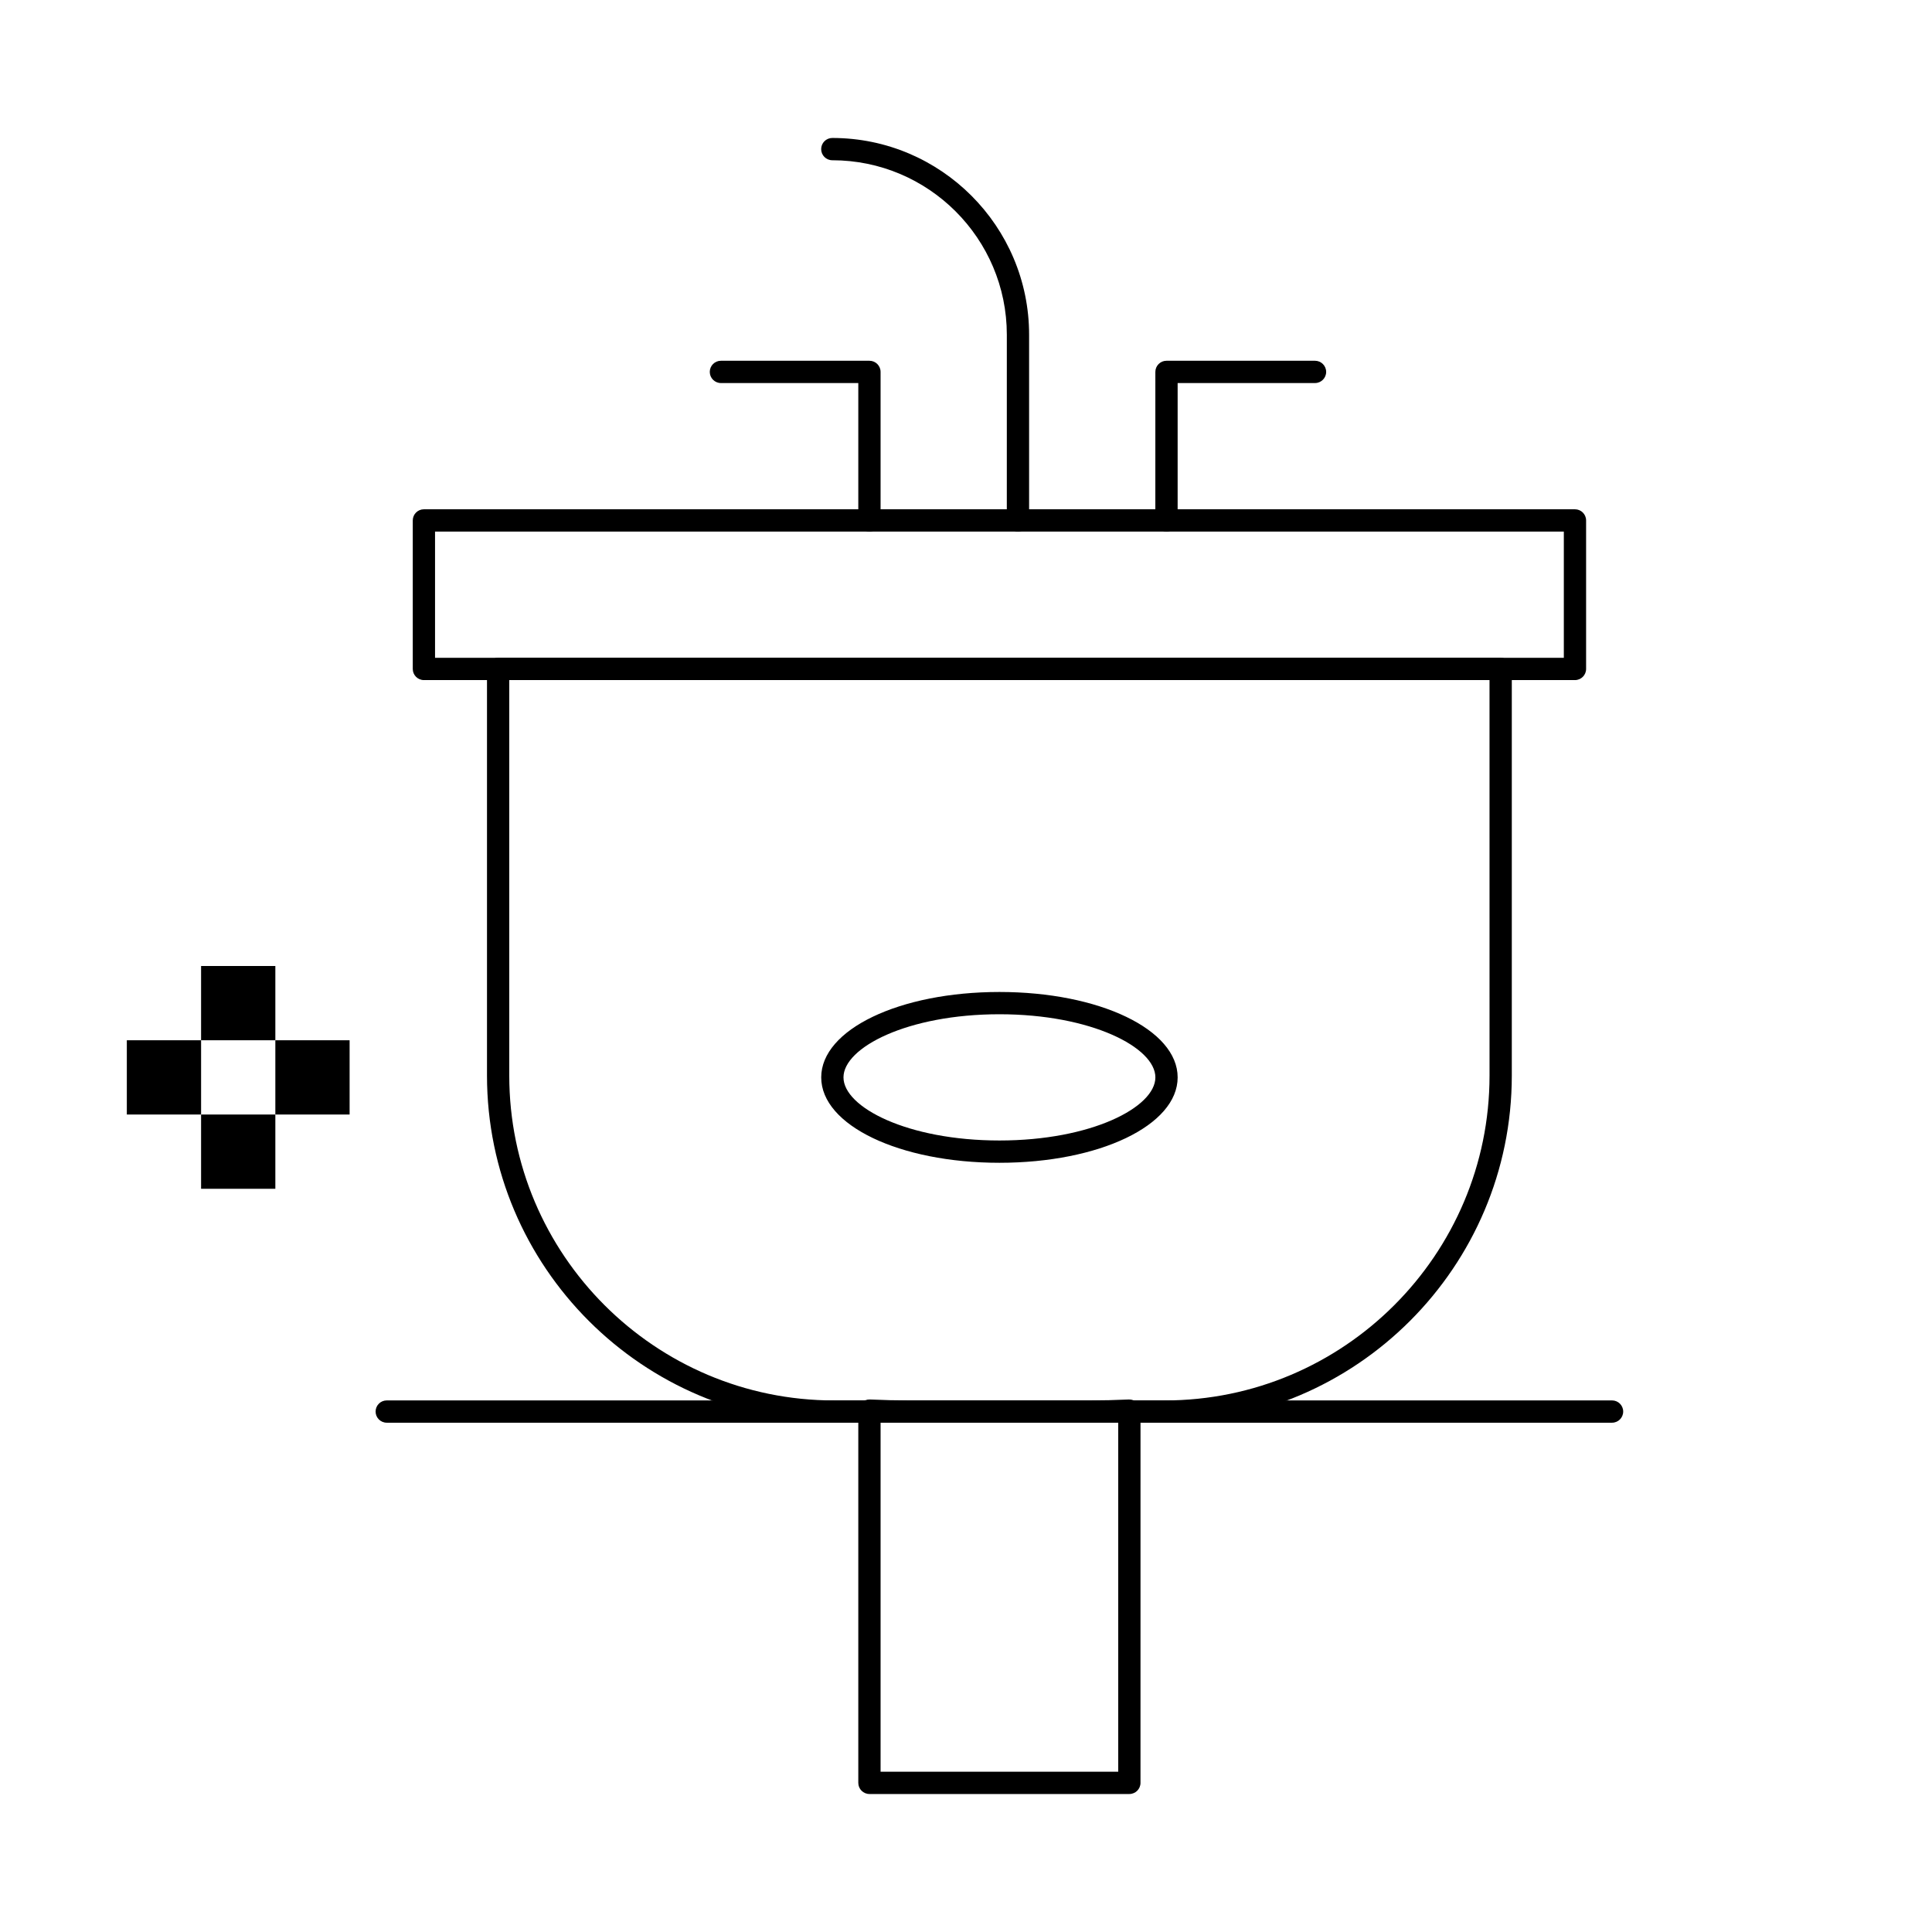 <?xml version="1.0" encoding="UTF-8"?>
<!-- Uploaded to: SVG Repo, www.svgrepo.com, Generator: SVG Repo Mixer Tools -->
<svg fill="#000000" width="800px" height="800px" version="1.1" viewBox="144 144 512 512" xmlns="http://www.w3.org/2000/svg">
 <g>
  <path d="m408.86 452.15c-26.484 0-47.23-9.941-47.23-22.633 0-12.691 20.746-22.633 47.23-22.633s47.23 9.941 47.23 22.633c0 12.691-20.746 22.633-47.23 22.633zm0-39.363c-24.355 0-41.328 8.816-41.328 16.727 0 7.914 16.973 16.727 41.328 16.727s41.328-8.816 41.328-16.727-16.973-16.727-41.328-16.727z"/>
  <path d="m561.38 324.23h-305.04c-1.629 0-2.953-1.32-2.953-2.953v-39.359c0-1.629 1.32-2.953 2.953-2.953h305.04c1.629 0 2.953 1.32 2.953 2.953v39.359c0 1.633-1.324 2.953-2.953 2.953zm-302.09-5.902h299.14v-33.457h-299.14z"/>
  <path d="m443.29 619.43h-68.879c-1.629 0-2.953-1.32-2.953-2.953v-98.648c0-0.805 0.328-1.578 0.914-2.137 0.582-0.559 1.371-0.848 2.176-0.812 3.578 0.164 7.086 0.246 10.426 0.246h47.758c3.34 0 6.848-0.082 10.426-0.246 0.809-0.027 1.59 0.258 2.176 0.812 0.582 0.559 0.914 1.328 0.914 2.137l-0.004 98.652c0 1.629-1.32 2.949-2.953 2.949zm-65.926-5.902h62.977v-92.629c-2.598 0.086-5.144 0.133-7.609 0.133h-47.758c-2.461 0-5.012-0.043-7.609-0.133z"/>
  <path d="m413.77 284.87c-1.629 0-2.953-1.32-2.953-2.953l0.004-49.199c0-25.5-20.746-46.25-46.25-46.25-1.629 0-2.953-1.32-2.953-2.953 0-1.629 1.32-2.953 2.953-2.953 28.758 0 52.152 23.395 52.152 52.152v49.199c0 1.633-1.32 2.957-2.953 2.957z"/>
  <path d="m453.13 284.87c-1.629 0-2.953-1.32-2.953-2.953l0.004-39.359c0-1.629 1.32-2.953 2.953-2.953h39.359c1.629 0 2.953 1.32 2.953 2.953 0 1.629-1.32 2.953-2.953 2.953h-36.406v36.406c-0.004 1.629-1.324 2.953-2.957 2.953z"/>
  <path d="m374.41 284.87c-1.629 0-2.953-1.32-2.953-2.953v-36.406h-36.406c-1.629 0-2.953-1.32-2.953-2.953 0-1.629 1.32-2.953 2.953-2.953h39.359c1.629 0 2.953 1.32 2.953 2.953v39.359c0 1.629-1.32 2.953-2.953 2.953z"/>
  <path d="m452.64 521.03h-87.578c-50.73 0-92.004-41.273-92.004-92.004v-107.75c0-1.629 1.32-2.953 2.953-2.953h265.68c1.629 0 2.953 1.32 2.953 2.953v107.75c0 50.73-41.273 92.004-92.004 92.004zm-173.68-196.8v104.8c0 47.477 38.625 86.102 86.102 86.102h87.578c47.477 0 86.102-38.625 86.102-86.102l-0.004-104.8z"/>
  <path d="m571.21 521.03h-127.92c-1.629 0-2.953-1.32-2.953-2.953 0-1.629 1.32-2.953 2.953-2.953h127.92c1.629 0 2.953 1.32 2.953 2.953s-1.324 2.953-2.953 2.953z"/>
  <path d="m374.41 521.03h-127.92c-1.629 0-2.953-1.32-2.953-2.953 0-1.629 1.32-2.953 2.953-2.953h127.92c1.629 0 2.953 1.32 2.953 2.953s-1.32 2.953-2.953 2.953z"/>
  <path d="m197.29 439.36h19.68v19.68h-19.68z"/>
  <path d="m216.97 419.68h19.68v19.68h-19.68z"/>
  <path d="m177.61 419.68h19.68v19.68h-19.68z"/>
  <path d="m197.29 400h19.68v19.68h-19.68z"/>
 </g>
</svg>